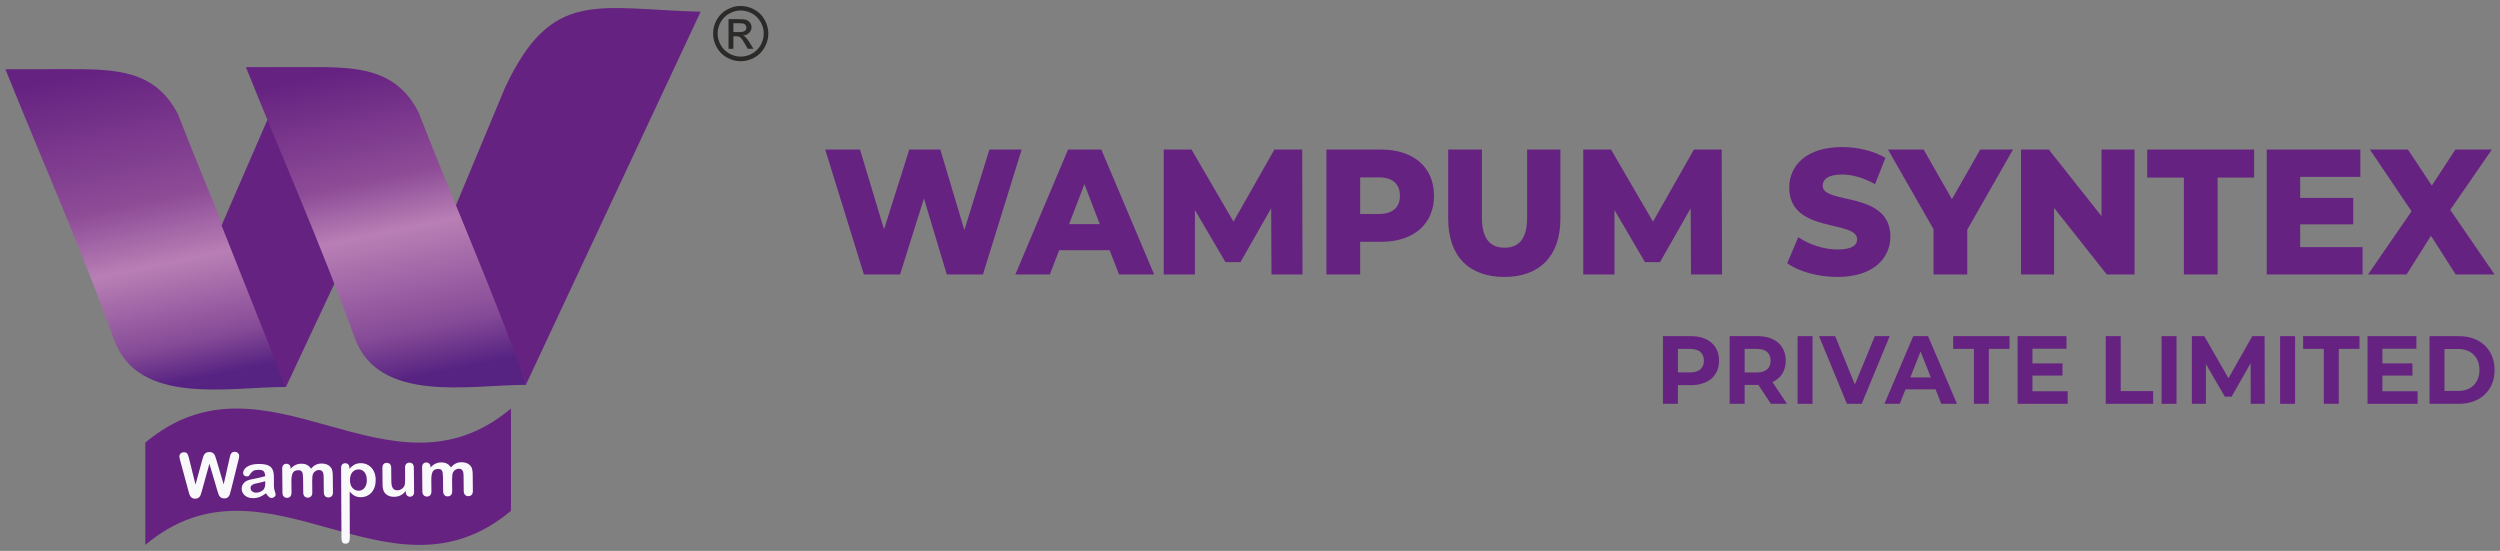 <?xml version="1.0" encoding="utf-8"?>
<!-- Generator: Adobe Illustrator 16.0.0, SVG Export Plug-In . SVG Version: 6.00 Build 0)  -->
<!DOCTYPE svg PUBLIC "-//W3C//DTD SVG 1.1//EN" "http://www.w3.org/Graphics/SVG/1.1/DTD/svg11.dtd">
<svg version="1.1" id="Layer_1" xmlns="http://www.w3.org/2000/svg" xmlns:xlink="http://www.w3.org/1999/xlink" x="0px" y="0px"
	 width="2970px" height="654.44px" viewBox="0 0 2970 654.44" enable-background="new 0 0 2970 654.44" xml:space="preserve">
<rect x="0" y="0" width="2970" height="654.44" fill="#808080" stroke="none"/>
<g>
	<g>
		<g>
			<path fill="#662281" d="M607.041,485.34c-144.812,121.508-289.622-81.006-434.433,40.502c0,40.504,0,81.006,0,121.512
				c144.811-121.512,289.621,81.008,434.433-40.506C607.041,566.346,607.041,525.842,607.041,485.34"/>
			<path fill-rule="evenodd" clip-rule="evenodd" fill="#662281" d="M541.296,244.795l83.83,211.504L832.339,13.942
				c-124.209-3.438-176.826-27.879-232.412,90.289L541.296,244.795z"/>
			<g>
				<defs>
					<path id="SVGID_1_" d="M6.437,82.255C49.243,188.894,96.584,295.576,135.553,403.58
						c28.702,79.555,138.502,55.809,204.205,56.143c-38.983-109.434-86.042-215.602-128.24-323.767
						c-27.255-53.764-75.874-53.723-131.014-53.822L6.437,82.255z"/>
				</defs>
				<clipPath id="SVGID_2_">
					<use xlink:href="#SVGID_1_"  overflow="visible"/>
				</clipPath>
				<linearGradient id="SVGID_3_" gradientUnits="userSpaceOnUse" x1="130.883" y1="80.554" x2="209.13" y2="455.118">
					<stop  offset="0" style="stop-color:#662281"/>
					<stop  offset="0.43" style="stop-color:#8E4C97"/>
					<stop  offset="0.63" style="stop-color:#B87FB5"/>
					<stop  offset="0.88" style="stop-color:#864B97"/>
					<stop  offset="1" style="stop-color:#572382"/>
				</linearGradient>
				<rect x="6.437" y="82.134" clip-path="url(#SVGID_2_)" fill="url(#SVGID_3_)" width="333.321" height="401.001"/>
			</g>
			<polygon fill-rule="evenodd" clip-rule="evenodd" fill="#662281" points="319.208,138.841 263.212,267.816 339.55,459.992 
				397.829,335.787 			"/>
			<g>
				<defs>
					<path id="SVGID_4_" d="M292.139,79.753c42.81,106.639,90.151,213.325,129.119,321.325
						c28.666,79.467,138.671,55.816,204.206,56.143c-38.98-109.434-86.039-215.598-128.239-323.767
						c-27.256-53.762-75.875-53.723-131.014-53.822L292.139,79.753z"/>
				</defs>
				<clipPath id="SVGID_5_">
					<use xlink:href="#SVGID_4_"  overflow="visible"/>
				</clipPath>
				<linearGradient id="SVGID_6_" gradientUnits="userSpaceOnUse" x1="417.498" y1="82.265" x2="493.918" y2="448.279">
					<stop  offset="0" style="stop-color:#662281"/>
					<stop  offset="0.36" style="stop-color:#8E4C97"/>
					<stop  offset="0.53" style="stop-color:#B87FB5"/>
					<stop  offset="0.85" style="stop-color:#864B97"/>
					<stop  offset="1" style="stop-color:#572382"/>
				</linearGradient>
				<rect x="292.139" y="79.632" clip-path="url(#SVGID_5_)" fill="url(#SVGID_6_)" width="333.325" height="400.913"/>
			</g>
			<path fill="#F9F9FC" d="M537.078,570.148l0.135,13.225c0.021,2.092-0.459,3.662-1.447,4.717
				c-0.984,1.057-2.305,1.588-3.928,1.605c-1.584,0.01-2.873-0.502-3.867-1.535c-0.992-1.033-1.506-2.596-1.527-4.689l-0.158-15.85
				c-0.029-2.52-0.139-4.455-0.336-5.838c-0.188-1.379-0.682-2.52-1.488-3.395c-0.811-0.877-2.061-1.311-3.789-1.293
				c-3.436,0.025-5.678,1.168-6.74,3.422c-1.064,2.238-1.582,5.447-1.541,9.631l0.135,13.449c0.021,2.068-0.459,3.637-1.434,4.703
				c-0.971,1.068-2.264,1.604-3.861,1.617c-1.588,0.014-2.889-0.498-3.909-1.541c-1.018-1.055-1.547-2.615-1.566-4.682
				l-0.287-28.469c-0.021-1.869,0.424-3.299,1.318-4.279c0.896-0.977,2.081-1.471,3.562-1.488c1.445-0.018,2.641,0.434,3.604,1.334
				c0.969,0.902,1.465,2.15,1.482,3.762l0.01,0.941c1.785-2.084,3.725-3.615,5.783-4.607c2.063-0.984,4.361-1.494,6.891-1.514
				c2.65-0.031,4.91,0.451,6.816,1.428c1.91,0.98,3.484,2.467,4.725,4.479c1.748-2.059,3.635-3.582,5.643-4.584
				c2.006-1.002,4.242-1.521,6.707-1.541c2.867-0.027,5.338,0.488,7.42,1.531c2.08,1.055,3.656,2.568,4.697,4.557
				c0.91,1.781,1.383,4.615,1.424,8.471l0.193,19.432c0.025,2.096-0.459,3.664-1.443,4.721c-0.986,1.053-2.303,1.588-3.932,1.604
				c-1.586,0.012-2.887-0.5-3.906-1.543c-1.02-1.053-1.547-2.613-1.568-4.68l-0.168-16.738c-0.021-2.137-0.129-3.838-0.34-5.135
				c-0.211-1.279-0.732-2.357-1.592-3.232c-0.846-0.861-2.135-1.287-3.852-1.27c-1.389,0.014-2.699,0.408-3.934,1.203
				c-1.225,0.787-2.184,1.838-2.865,3.16C537.386,562.91,537.037,565.893,537.078,570.148 M482.09,584.533l-0.014-1.281
				c-1.24,1.521-2.539,2.801-3.916,3.834c-1.369,1.031-2.863,1.803-4.498,2.32c-1.635,0.512-3.492,0.777-5.59,0.793
				c-2.543,0.025-4.813-0.453-6.83-1.432c-2.014-0.977-3.588-2.328-4.703-4.074c-1.32-2.102-2.008-5.135-2.045-9.105l-0.201-19.707
				c-0.021-2.002,0.436-3.484,1.371-4.479c0.932-0.99,2.188-1.498,3.746-1.516c1.574-0.018,2.863,0.471,3.84,1.461
				c0.982,0.986,1.482,2.459,1.5,4.441l0.162,15.926c0.021,2.299,0.252,4.24,0.672,5.805c0.422,1.563,1.168,2.789,2.24,3.664
				c1.072,0.873,2.518,1.307,4.338,1.285c1.77-0.012,3.426-0.527,4.98-1.537c1.545-1.008,2.674-2.324,3.379-3.938
				c0.574-1.406,0.83-4.5,0.785-9.266l-0.125-12.096c-0.021-1.977,0.453-3.459,1.41-4.463c0.973-1.006,2.238-1.516,3.799-1.529
				c1.559-0.018,2.824,0.475,3.777,1.449c0.963,0.975,1.451,2.445,1.471,4.453l0.293,28.826c0.018,1.891-0.426,3.313-1.318,4.279
				c-0.91,0.953-2.07,1.438-3.514,1.455c-1.426,0.01-2.627-0.479-3.564-1.449C482.596,587.682,482.108,586.301,482.09,584.533z
				 M435.803,570.174c-0.029-2.627-0.467-4.873-1.34-6.744c-0.857-1.873-2.039-3.316-3.541-4.314
				c-1.518-0.992-3.176-1.471-4.982-1.453c-2.895,0.021-5.322,1.127-7.277,3.299c-1.959,2.182-2.924,5.377-2.882,9.568
				c0.041,3.961,1.054,7.033,3.044,9.207c2,2.186,4.449,3.258,7.371,3.229c1.727-0.014,3.338-0.516,4.805-1.488
				c1.473-0.967,2.65-2.41,3.539-4.336C435.409,575.205,435.831,572.885,435.803,570.174z M415.134,555.893l0.015,1.207
				c1.941-2.336,3.982-4.059,6.094-5.16c2.111-1.1,4.504-1.67,7.191-1.699c3.236-0.023,6.205,0.73,8.934,2.281
				c2.729,1.561,4.902,3.855,6.504,6.877c1.604,3.02,2.426,6.613,2.467,10.77c0.031,3.061-0.396,5.871-1.275,8.445
				s-2.113,4.732-3.684,6.49c-1.566,1.76-3.428,3.107-5.58,4.061c-2.152,0.949-4.471,1.447-6.957,1.471
				c-2.988,0.023-5.51-0.525-7.555-1.648c-2.043-1.119-3.998-2.777-5.866-4.975l0.148,55.271c0.015,4.359-1.613,6.596-4.964,6.615
				c-1.955,0.012-3.288-0.541-3.935-1.66c-0.646-1.113-0.998-2.764-1.009-4.928l-0.431-83.279c-0.011-1.893,0.411-3.322,1.267-4.254
				c0.851-0.932,2.042-1.426,3.549-1.439c1.481-0.018,2.704,0.461,3.644,1.408C414.634,552.709,415.118,554.086,415.134,555.893z
				 M370.885,571.658l0.131,13.232c0.021,2.084-0.46,3.664-1.447,4.711c-0.984,1.055-2.301,1.59-3.928,1.605
				c-1.585,0.018-2.874-0.494-3.869-1.533c-0.991-1.031-1.506-2.598-1.526-4.686l-0.159-15.855
				c-0.028-2.512-0.139-4.453-0.335-5.832c-0.187-1.377-0.681-2.518-1.488-3.393c-0.81-0.877-2.06-1.318-3.79-1.301
				c-3.435,0.033-5.676,1.176-6.739,3.42c-1.064,2.24-1.582,5.457-1.541,9.635l0.136,13.451c0.02,2.063-0.461,3.635-1.431,4.707
				c-0.975,1.061-2.267,1.596-3.865,1.609c-1.586,0.02-2.888-0.492-3.907-1.543c-1.02-1.047-1.548-2.611-1.568-4.672l-0.287-28.477
				c-0.021-1.861,0.425-3.301,1.32-4.279c0.895-0.977,2.082-1.473,3.562-1.488c1.443-0.014,2.639,0.441,3.605,1.34
				c0.964,0.898,1.461,2.148,1.479,3.754l0.01,0.951c1.786-2.09,3.724-3.625,5.786-4.613c2.059-0.988,4.359-1.494,6.888-1.516
				c2.649-0.023,4.909,0.451,6.815,1.428c1.914,0.98,3.486,2.471,4.726,4.479c1.748-2.059,3.634-3.584,5.642-4.584
				c2.007-0.998,4.245-1.521,6.708-1.541c2.867-0.023,5.336,0.484,7.42,1.537c2.079,1.051,3.654,2.57,4.697,4.547
				c0.909,1.789,1.383,4.619,1.424,8.475l0.197,19.438c0.021,2.09-0.463,3.664-1.448,4.715c-0.988,1.055-2.304,1.59-3.931,1.604
				c-1.582,0.02-2.889-0.492-3.906-1.543c-1.02-1.047-1.545-2.613-1.565-4.68l-0.17-16.73c-0.023-2.139-0.131-3.846-0.341-5.135
				c-0.211-1.279-0.732-2.357-1.593-3.234c-0.847-0.867-2.135-1.291-3.852-1.275c-1.389,0.018-2.694,0.41-3.932,1.207
				c-1.227,0.783-2.187,1.842-2.867,3.164C371.189,564.43,370.84,567.402,370.885,571.658z M315.122,571.658
				c-1.527,0.549-3.749,1.143-6.678,1.752c-2.918,0.629-4.943,1.094-6.069,1.377c-1.123,0.295-2.193,0.855-3.205,1.672
				c-1.017,0.832-1.514,1.963-1.5,3.432c0.018,1.51,0.632,2.785,1.849,3.828c1.202,1.051,2.78,1.57,4.732,1.557
				c2.072-0.02,3.979-0.479,5.713-1.352c1.748-0.885,3.02-2.002,3.832-3.381c0.929-1.514,1.374-4.006,1.34-7.465L315.122,571.658z
				 M315.963,586.076c-2.524,1.891-4.96,3.301-7.309,4.256c-2.363,0.955-5.019,1.441-7.955,1.469
				c-2.688,0.021-5.064-0.467-7.104-1.451c-2.041-0.994-3.63-2.336-4.745-4.053c-1.12-1.723-1.689-3.58-1.711-5.598
				c-0.023-2.727,0.854-5.047,2.657-6.98c1.804-1.943,4.29-3.246,7.468-3.936c0.653-0.16,2.305-0.494,4.93-1.031
				c2.633-0.535,4.891-1.018,6.764-1.467c1.868-0.439,3.906-0.967,6.104-1.596c-0.16-2.627-0.729-4.553-1.725-5.76
				c-1.009-1.221-3.046-1.814-6.152-1.787c-2.659,0.027-4.659,0.395-5.989,1.115c-1.345,0.709-2.484,1.775-3.427,3.201
				c-0.943,1.418-1.616,2.34-2.003,2.805c-0.4,0.451-1.251,0.688-2.55,0.697c-1.178,0.014-2.204-0.344-3.064-1.057
				c-0.86-0.697-1.299-1.617-1.313-2.734c-0.018-1.756,0.622-3.465,1.903-5.133c1.292-1.668,3.31-3.047,6.063-4.137
				c2.757-1.096,6.196-1.664,10.325-1.701c4.598-0.043,8.235,0.445,10.877,1.459c2.644,1.006,4.522,2.623,5.631,4.848
				c1.112,2.232,1.693,5.189,1.73,8.883c0.021,2.338,0.028,4.316,0.031,5.945c0.004,1.631,0.011,3.453,0.004,5.439
				c0.021,1.869,0.366,3.82,1.043,5.838c0.674,2.014,1.002,3.316,1.009,3.902c0.01,1.021-0.477,1.957-1.479,2.799
				c-1.012,0.842-2.147,1.279-3.434,1.285c-1.074,0.014-2.142-0.451-3.199-1.398C318.289,589.252,317.159,587.881,315.963,586.076z
				 M258.213,582.857l-9.43-31.949l-8.889,32.113c-0.693,2.443-1.239,4.191-1.651,5.254c-0.406,1.049-1.146,2.018-2.183,2.855
				c-1.039,0.844-2.425,1.279-4.169,1.299c-1.417,0.006-2.57-0.227-3.479-0.717c-0.921-0.488-1.664-1.191-2.237-2.096
				c-0.57-0.9-1.04-1.979-1.406-3.238c-0.38-1.238-0.708-2.393-1.005-3.461l-9.721-35.885c-0.584-2.086-0.892-3.674-0.901-4.771
				c-0.014-1.379,0.486-2.555,1.499-3.512c1.012-0.955,2.279-1.439,3.785-1.449c2.084-0.021,3.479,0.6,4.212,1.852
				c0.722,1.268,1.367,3.084,1.931,5.498l7.692,31.123l7.959-29.266c0.595-2.244,1.126-3.955,1.6-5.113
				c0.474-1.178,1.265-2.195,2.355-3.051c1.092-0.867,2.58-1.303,4.47-1.322c1.925-0.018,3.424,0.42,4.495,1.297
				c1.07,0.867,1.813,1.838,2.23,2.877c0.415,1.037,0.985,2.752,1.703,5.156l8.629,29.115l7.062-31.258
				c0.338-1.633,0.666-2.916,0.971-3.846c0.317-0.918,0.859-1.758,1.627-2.486c0.777-0.74,1.899-1.115,3.396-1.125
				c1.478-0.016,2.742,0.447,3.786,1.369c1.046,0.924,1.581,2.092,1.595,3.496c0.011,0.998-0.248,2.592-0.791,4.785l-9.005,36.055
				c-0.615,2.434-1.137,4.215-1.544,5.354c-0.408,1.135-1.119,2.127-2.117,2.982c-1.002,0.867-2.425,1.305-4.273,1.316
				c-1.744,0.018-3.137-0.377-4.193-1.203c-1.058-0.813-1.8-1.736-2.218-2.77C259.568,587.113,258.988,585.346,258.213,582.857z"/>
		</g>
		<path fill="#2B2A29" d="M879.927,7.087c5.563,0,10.92,1.336,16.178,4.227c5.254,2.777,9.375,6.9,12.262,12.152
			c2.885,5.258,4.43,10.723,4.43,16.389c0,5.664-1.441,11.125-4.43,16.381c-2.781,5.152-6.906,9.275-12.057,12.158
			c-5.258,2.887-10.717,4.332-16.383,4.332c-5.668,0-11.133-1.445-16.279-4.332c-5.258-2.883-9.275-7.006-12.162-12.158
			c-2.883-5.256-4.328-10.717-4.328-16.381c0-5.666,1.445-11.131,4.328-16.389c2.988-5.252,7.109-9.375,12.367-12.152
			C869.107,8.423,874.464,7.087,879.927,7.087z M879.927,12.44c-4.537,0-9.07,1.24-13.396,3.607
			c-4.43,2.371-7.832,5.771-10.303,10.1c-2.475,4.434-3.713,8.963-3.713,13.707c0,4.738,1.238,9.271,3.713,13.604
			c2.367,4.322,5.77,7.723,10.096,10.197c4.328,2.367,8.861,3.605,13.604,3.605c4.738,0,9.271-1.238,13.602-3.605
			c4.432-2.475,7.727-5.875,10.201-10.197c2.367-4.332,3.602-8.865,3.602-13.604c0-4.744-1.234-9.273-3.705-13.707
			c-2.475-4.328-5.875-7.729-10.201-10.1C888.994,13.681,884.564,12.44,879.927,12.44z M865.5,57.987V22.749h12.158
			c4.227,0,7.215,0.305,9.07,0.924c1.854,0.725,3.295,1.855,4.432,3.506c1.133,1.545,1.646,3.295,1.646,5.152
			c0,2.574-0.93,4.738-2.783,6.699c-1.852,1.852-4.328,2.988-7.313,3.195c1.236,0.512,2.266,1.127,2.984,1.852
			c1.445,1.441,3.092,3.711,5.152,7.008l4.332,6.902h-6.906l-3.092-5.564c-2.471-4.326-4.533-7.111-5.977-8.242
			c-1.135-0.721-2.576-1.133-4.639-1.133h-3.293v14.939H865.5z M871.273,38.101h6.9c3.299,0,5.566-0.412,6.803-1.443
			c1.131-0.924,1.752-2.264,1.752-3.914c0-1.035-0.311-1.955-0.826-2.783c-0.617-0.824-1.441-1.441-2.475-1.854
			c-1.029-0.309-2.883-0.516-5.664-0.516h-6.49V38.101z"/>
	</g>
	<g>
		<g>
			<path fill="#662281" d="M1213.725,177.673l-45.988,148.393h-42.949l-27.146-90.308l-28.363,90.308h-42.949L980.34,177.673h41.329
				l28.565,94.759l29.983-94.759h36.871l28.565,95.607l29.781-95.607H1213.725z"/>
			<path fill="#662281" d="M1318.272,297.235h-59.967l-11.143,28.831h-40.923l62.601-148.393h39.505l62.803,148.393h-41.733
				L1318.272,297.235z M1306.522,266.285l-18.233-47.486l-18.233,47.486H1306.522z"/>
			<path fill="#662281" d="M1510.536,326.066l-0.405-78.648l-36.466,64.021h-17.828l-36.264-61.901v76.528h-37.074V177.673h33.022
				l49.837,85.644l48.622-85.644h33.022l0.405,148.393H1510.536z"/>
			<path fill="#662281" d="M1703.611,232.578c0,33.707-24.312,54.693-63.006,54.693h-24.717v38.794h-40.112V177.673h64.829
				C1679.299,177.673,1703.611,198.66,1703.611,232.578z M1663.092,232.578c0-13.779-8.307-21.835-24.919-21.835h-22.285v43.458
				h22.285C1654.786,254.201,1663.092,246.146,1663.092,232.578z"/>
			<path fill="#662281" d="M1720.431,259.925v-82.252h40.113v80.98c0,25.439,10.129,35.615,26.944,35.615
				c16.612,0,26.742-10.176,26.742-35.615v-80.98h39.505v82.252c0,44.306-24.716,69.109-66.652,69.109
				S1720.431,304.231,1720.431,259.925z"/>
			<path fill="#662281" d="M2008.926,326.066l-0.405-78.648l-36.466,64.021h-17.828l-36.264-61.901v76.528h-37.074V177.673h33.022
				l49.837,85.644l48.622-85.644h33.022l0.405,148.393H2008.926z"/>
			<path fill="#662281" d="M2123.193,312.71l13.168-30.951c12.561,8.692,30.389,14.627,46.799,14.627
				c16.612,0,23.095-4.875,23.095-12.083c0-23.531-80.631-6.359-80.631-61.477c0-26.499,20.664-48.122,62.803-48.122
				c18.437,0,37.479,4.452,51.459,12.932l-12.358,31.163c-13.573-7.632-26.944-11.447-39.303-11.447
				c-16.815,0-22.893,5.936-22.893,13.355c0,22.683,80.429,5.724,80.429,60.417c0,25.863-20.665,47.91-62.804,47.91
				C2159.659,329.034,2136.563,322.462,2123.193,312.71z"/>
			<path fill="#662281" d="M2337.131,272.856v53.209h-40.113V272.22l-54.092-94.547h42.342l33.63,58.933l33.63-58.933h38.897
				L2337.131,272.856z"/>
			<path fill="#662281" d="M2535.878,177.673v148.393h-33.022l-62.601-79.072v79.072h-39.303V177.673h33.022l62.601,79.072v-79.072
				H2535.878z"/>
			<path fill="#662281" d="M2594.433,210.955h-43.557v-33.282h127.024v33.282h-43.354v115.111h-40.113V210.955z"/>
			<path fill="#662281" d="M2806.751,293.631v32.435h-113.855V177.673h111.222v32.435h-71.514v25.015h63.005v31.375h-63.005v27.135
				H2806.751z"/>
			<path fill="#662281" d="M2917.372,326.066l-29.376-46.002l-28.971,46.002h-45.785l51.661-75.044l-49.433-73.349h45.178
				l28.363,42.822l27.957-42.822h43.354l-49.433,71.652l52.674,76.741H2917.372z"/>
		</g>
		<g>
			<path fill="#662281" d="M2042.212,428.505c0,17.919-12.843,29.062-33.37,29.062h-15.478v22.169h-17.783v-80.408h33.261
				C2029.37,399.328,2042.212,410.47,2042.212,428.505z M2024.21,428.505c0-8.845-5.489-14.014-16.356-14.014h-14.489v27.913h14.489
				C2018.721,442.404,2024.21,437.234,2024.21,428.505z"/>
			<path fill="#662281" d="M2103.799,479.736l-14.819-22.399h-0.878h-15.478v22.399h-17.783v-80.408h33.261
				c20.527,0,33.37,11.142,33.37,29.177c0,12.061-5.817,20.906-15.807,25.386l17.234,25.845H2103.799z M2087.114,414.491h-14.489
				v28.028h14.489c10.867,0,16.356-5.284,16.356-14.014C2103.47,419.66,2097.981,414.491,2087.114,414.491z"/>
			<path fill="#662281" d="M2135.526,399.328h17.783v80.408h-17.783V399.328z"/>
			<path fill="#662281" d="M2244.968,399.328l-33.261,80.408h-17.563l-33.151-80.408h19.21l23.382,57.434l23.711-57.434H2244.968z"
				/>
			<path fill="#662281" d="M2299.418,462.506h-35.676l-6.806,17.23h-18.223l34.249-80.408h17.563l34.358,80.408h-18.661
				L2299.418,462.506z M2293.82,448.377l-12.185-30.785l-12.185,30.785H2293.82z"/>
			<path fill="#662281" d="M2344.979,414.491h-24.589v-15.163h66.96v15.163h-24.589v65.245h-17.782V414.491z"/>
			<path fill="#662281" d="M2456.4,464.803v14.933h-59.496v-80.408h58.069v14.933h-40.396v17.46h35.676v14.474h-35.676v18.608
				H2456.4z"/>
			<path fill="#662281" d="M2501.629,399.328h17.783v65.245h38.529v15.163h-56.313V399.328z"/>
			<path fill="#662281" d="M2567.934,399.328h17.783v80.408h-17.783V399.328z"/>
			<path fill="#662281" d="M2673.864,479.736l-0.109-48.245l-22.613,39.744h-8.013l-22.504-38.71v47.211h-16.685v-80.408h14.709
				l28.761,49.968l28.32-49.968h14.6l0.22,80.408H2673.864z"/>
			<path fill="#662281" d="M2708.776,399.328h17.783v80.408h-17.783V399.328z"/>
			<path fill="#662281" d="M2760.698,414.491h-24.589v-15.163h66.96v15.163h-24.589v65.245h-17.782V414.491z"/>
			<path fill="#662281" d="M2872.12,464.803v14.933h-59.496v-80.408h58.069v14.933h-40.396v17.46h35.676v14.474h-35.676v18.608
				H2872.12z"/>
			<path fill="#662281" d="M2886.283,399.328h34.907c25.138,0,42.372,15.852,42.372,40.204c0,24.352-17.234,40.204-42.372,40.204
				h-34.907V399.328z M2920.312,464.458c15.258,0,25.247-9.534,25.247-24.926c0-15.393-9.989-24.927-25.247-24.927h-16.246v49.853
				H2920.312z"/>
		</g>
	</g>
</g>
</svg>
